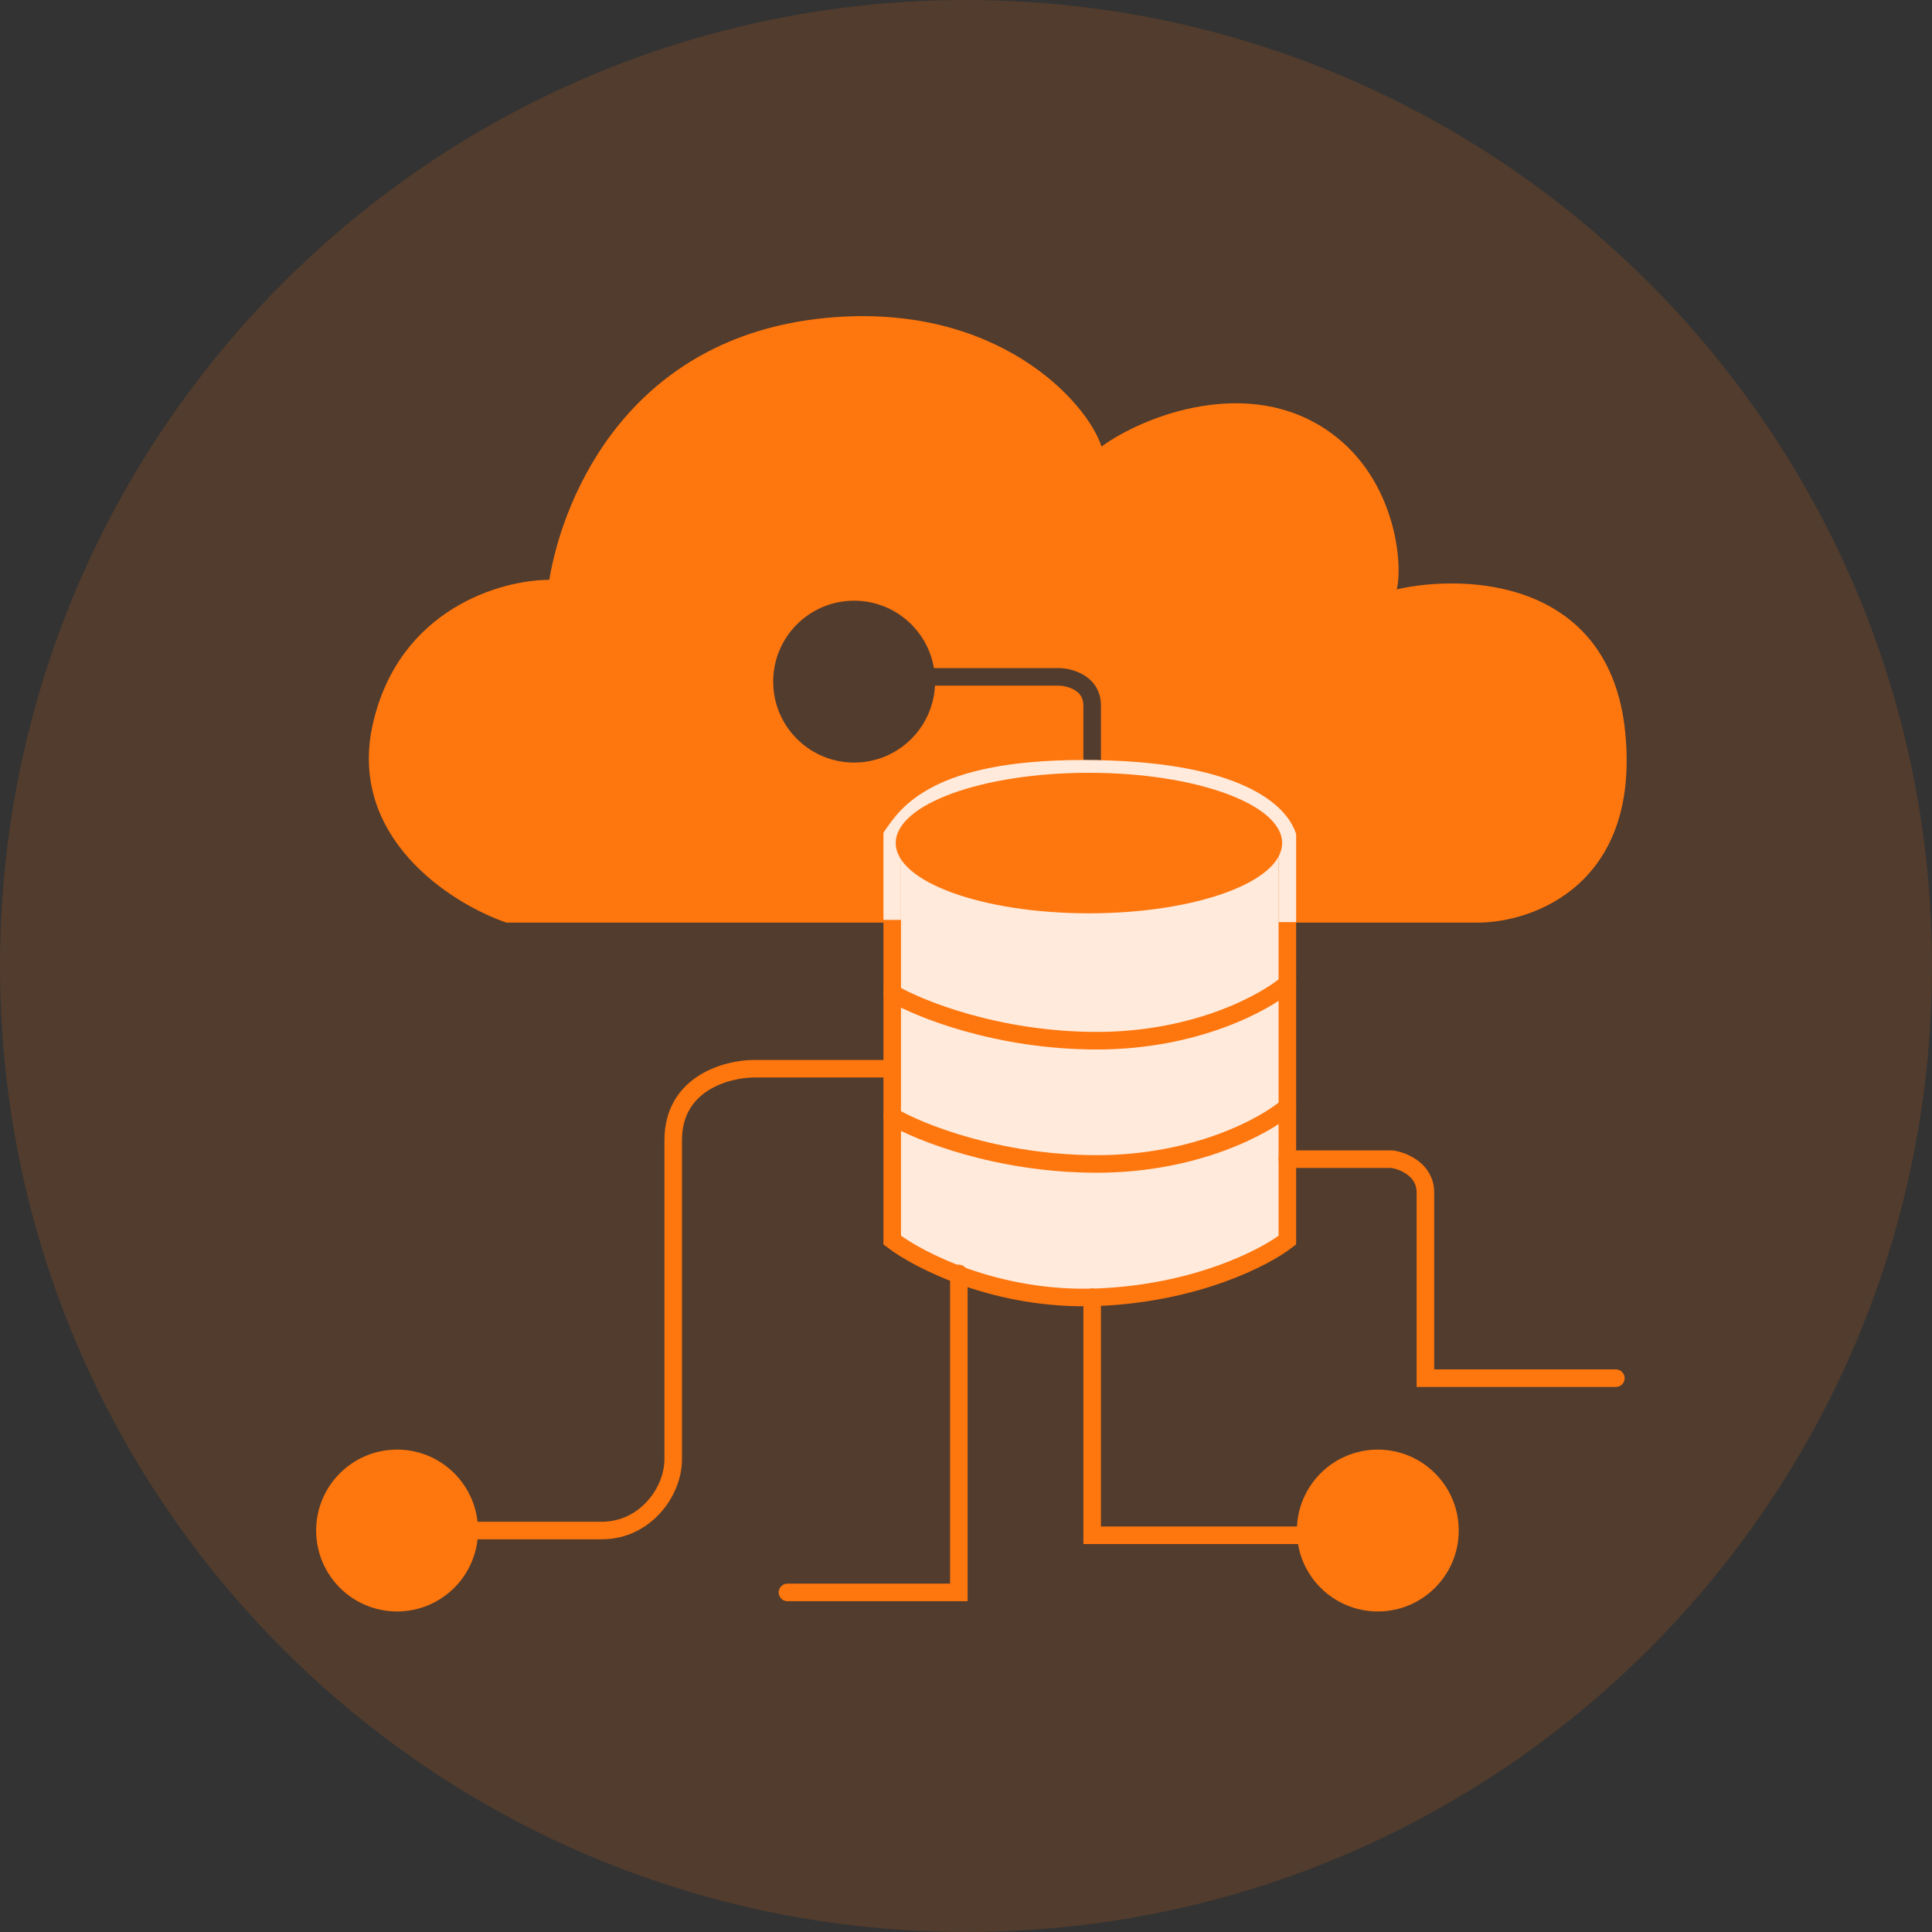 <svg width="110" height="110" viewBox="0 0 110 110" fill="none" xmlns="http://www.w3.org/2000/svg">
<rect x="0" y="0" width="110" height="110" fill="#333333" stroke="none"/>
<path d="M55 110C85.376 110 110 85.376 110 55C110 24.624 85.376 0 55 0C24.624 0 0 24.624 0 55C0 85.376 24.624 110 55 110Z" fill="#FE760E" fill-opacity="0.15"/>
<path fill-rule="evenodd" clip-rule="evenodd" d="M28.833 52.53H75.727H84.13C87.293 52.53 93.4 50.362 92.533 41.688C91.666 33.014 83.498 32.652 79.522 33.556C79.883 32.201 79.522 27.322 75.727 24.611C71.095 21.302 65.065 23.707 62.716 25.424C61.903 22.894 56.753 17.153 46.995 18.105C35.881 19.19 32.086 28.135 31.273 33.014C28.562 33.014 22.762 34.64 21.244 41.146C19.726 47.651 25.671 51.446 28.833 52.53ZM53.174 38.038C52.807 35.86 50.912 34.201 48.63 34.201C46.085 34.201 44.022 36.264 44.022 38.809C44.022 41.354 46.085 43.417 48.63 43.417C51.098 43.417 53.113 41.476 53.233 39.038H60.286C60.489 39.038 60.87 39.1 61.182 39.286C61.469 39.457 61.683 39.715 61.683 40.164V40.172V40.18V40.188V40.196V40.204V40.212V40.22V40.228V40.236V40.244V40.252V40.26V40.268V40.276V40.284V40.292V40.3V40.308V40.316V40.324V40.332V40.34V40.348V40.356V40.364V40.373V40.381V40.389V40.397V40.405V40.413V40.421V40.429V40.438V40.446V40.454V40.462V40.47V40.478V40.486V40.495V40.503V40.511V40.519V40.527V40.535V40.544V40.552V40.56V40.568V40.577V40.585V40.593V40.601V40.609V40.618V40.626V40.634V40.642V40.651V40.659V40.667V40.676V40.684V40.692V40.7V40.709V40.717V40.725V40.734V40.742V40.75V40.759V40.767V40.775V40.784V40.792V40.8V40.809V40.817V40.825V40.834V40.842V40.851V40.859V40.867V40.876V40.884V40.892V40.901V40.909V40.918V40.926V40.935V40.943V40.951V40.96V40.968V40.977V40.985V40.994V41.002V41.011V41.019V41.027V41.036V41.044V41.053V41.061V41.07V41.078V41.087V41.095V41.104V41.112V41.121V41.129V41.138V41.146V41.155V41.163V41.172V41.18V41.189V41.197V41.206V41.214V41.223V41.231V41.24V41.248V41.257V41.266V41.274V41.283V41.291V41.3V41.308V41.317V41.325V41.334V41.343V41.351V41.36V41.368V41.377V41.386V41.394V41.403V41.411V41.42V41.429V41.437V41.446V41.454V41.463V41.472V41.48V41.489V41.498V41.506V41.515V41.523V41.532V41.541V41.549V41.558V41.567V41.575V41.584V41.593V41.601V41.61V41.618V41.627V41.636V41.644V41.653V41.662V41.67V41.679V41.688V41.696V41.705V41.714V41.722V41.731V41.74V41.748V41.757V41.766V41.775V41.783V41.792V41.801V41.809V41.818V41.827V41.835V41.844V41.853V41.861V41.87V41.879V41.888V41.896V41.905V41.914V41.922V41.931V41.94V41.949V41.957V41.966V41.975V41.983V41.992V42.001V42.01V42.018V42.027V42.036V42.044V42.053V42.062V42.071V42.079V42.088V42.097V42.105V42.114V42.123V42.132V42.14V42.149V42.158V42.167V42.175V42.184V42.193V42.202V42.21V42.219V42.228V42.236V42.245V42.254V42.263V42.271V42.28V42.289V42.298V42.306V42.315V42.324V42.333V42.341V42.35V42.359V42.367V42.376V42.385V42.394V42.402V42.411V42.42V42.429V42.437V42.446V42.455V42.464V42.472V42.481V42.49V42.498V42.507V42.516V42.525V42.533V42.542V42.551V42.56V42.568V42.577V42.586V42.594V42.603V42.612V42.621V42.629V42.638V42.647V42.656V42.664V42.673V42.682V42.69V42.699V42.708V42.717V42.725V42.734V42.743V42.751V42.76V42.769V42.778V42.786V42.795V42.804V42.812V42.821V42.83V42.838V42.847V42.856V42.864V42.873V42.882V42.891V42.899V42.908V42.917V42.925V42.934V42.943V42.951V42.96V42.969V42.977V42.986V42.995V43.003V43.012V43.021V43.029V43.038V43.047V43.055V43.064V43.073V43.081V43.09V43.099V43.107V43.116V43.124V43.133V43.142V43.15V43.159V43.168V43.176V43.185V43.193V43.202V43.211V43.219V43.228V43.236V43.245V43.254V43.262V43.271V43.279V43.288V43.297V43.305V43.314V43.322V43.331V43.34V43.348V43.357V43.365V43.374V43.382V43.391V43.4V43.408V43.417V43.425V43.434V43.442V43.451V43.459V43.468V43.476V43.485V43.493V43.502V43.51V43.519V43.527V43.536V43.544V43.553V43.561V43.57V43.578V43.587V43.595V43.604V43.612V43.621V43.629V43.638V43.646V43.655V43.663V43.672V43.68V43.688V43.697V43.705V43.714V43.722V43.73V43.739V43.747V43.756V43.764V43.773V43.781V43.789V43.798V43.806V43.815V43.823V43.831V43.84V43.848V43.856V43.865V43.873V43.881V43.89V43.898V43.906V43.915V43.923V43.931V43.94V43.948V43.956V43.965V43.973V43.981V43.989V43.998V44.006V44.014V44.023V44.031V44.039V44.047V44.056V44.064V44.072V44.08V44.089V44.097V44.105V44.113V44.121V44.13V44.138V44.146V44.154V44.162V44.17V44.179V44.187V44.195V44.203V44.211V44.219V44.228V44.236V44.244V44.252V44.26V44.268V44.276V44.284V44.292V44.301V44.309V44.317V44.325V44.333V44.341V44.349V44.357V44.365V44.373V44.381V44.389V44.397V44.405V44.413V44.421V44.429V44.437V44.445V44.453V44.461V44.469V44.477V44.485V44.493V44.501C61.683 44.777 61.907 45.001 62.183 45.001C62.459 45.001 62.683 44.777 62.683 44.501V44.493V44.485V44.477V44.469V44.461V44.453V44.445V44.437V44.429V44.421V44.413V44.405V44.397V44.389V44.381V44.373V44.365V44.357V44.349V44.341V44.333V44.325V44.317V44.309V44.301V44.292V44.284V44.276V44.268V44.26V44.252V44.244V44.236V44.228V44.219V44.211V44.203V44.195V44.187V44.179V44.17V44.162V44.154V44.146V44.138V44.13V44.121V44.113V44.105V44.097V44.089V44.08V44.072V44.064V44.056V44.047V44.039V44.031V44.023V44.014V44.006V43.998V43.989V43.981V43.973V43.965V43.956V43.948V43.94V43.931V43.923V43.915V43.906V43.898V43.89V43.881V43.873V43.865V43.856V43.848V43.84V43.831V43.823V43.815V43.806V43.798V43.789V43.781V43.773V43.764V43.756V43.747V43.739V43.73V43.722V43.714V43.705V43.697V43.688V43.68V43.672V43.663V43.655V43.646V43.638V43.629V43.621V43.612V43.604V43.595V43.587V43.578V43.57V43.561V43.553V43.544V43.536V43.527V43.519V43.51V43.502V43.493V43.485V43.476V43.468V43.459V43.451V43.442V43.434V43.425V43.417V43.408V43.4V43.391V43.382V43.374V43.365V43.357V43.348V43.34V43.331V43.322V43.314V43.305V43.297V43.288V43.279V43.271V43.262V43.254V43.245V43.236V43.228V43.219V43.211V43.202V43.193V43.185V43.176V43.168V43.159V43.15V43.142V43.133V43.124V43.116V43.107V43.099V43.09V43.081V43.073V43.064V43.055V43.047V43.038V43.029V43.021V43.012V43.003V42.995V42.986V42.977V42.969V42.96V42.951V42.943V42.934V42.925V42.917V42.908V42.899V42.891V42.882V42.873V42.864V42.856V42.847V42.838V42.83V42.821V42.812V42.804V42.795V42.786V42.778V42.769V42.76V42.751V42.743V42.734V42.725V42.717V42.708V42.699V42.69V42.682V42.673V42.664V42.656V42.647V42.638V42.629V42.621V42.612V42.603V42.594V42.586V42.577V42.568V42.56V42.551V42.542V42.533V42.525V42.516V42.507V42.498V42.49V42.481V42.472V42.464V42.455V42.446V42.437V42.429V42.42V42.411V42.402V42.394V42.385V42.376V42.367V42.359V42.35V42.341V42.333V42.324V42.315V42.306V42.298V42.289V42.28V42.271V42.263V42.254V42.245V42.236V42.228V42.219V42.21V42.202V42.193V42.184V42.175V42.167V42.158V42.149V42.14V42.132V42.123V42.114V42.105V42.097V42.088V42.079V42.071V42.062V42.053V42.044V42.036V42.027V42.018V42.01V42.001V41.992V41.983V41.975V41.966V41.957V41.949V41.94V41.931V41.922V41.914V41.905V41.896V41.888V41.879V41.87V41.861V41.853V41.844V41.835V41.827V41.818V41.809V41.801V41.792V41.783V41.775V41.766V41.757V41.748V41.74V41.731V41.722V41.714V41.705V41.696V41.688V41.679V41.67V41.662V41.653V41.644V41.636V41.627V41.618V41.61V41.601V41.593V41.584V41.575V41.567V41.558V41.549V41.541V41.532V41.523V41.515V41.506V41.498V41.489V41.48V41.472V41.463V41.454V41.446V41.437V41.429V41.42V41.411V41.403V41.394V41.386V41.377V41.368V41.36V41.351V41.343V41.334V41.325V41.317V41.308V41.3V41.291V41.283V41.274V41.266V41.257V41.248V41.24V41.231V41.223V41.214V41.206V41.197V41.189V41.18V41.172V41.163V41.155V41.146V41.138V41.129V41.121V41.112V41.104V41.095V41.087V41.078V41.07V41.061V41.053V41.044V41.036V41.027V41.019V41.011V41.002V40.994V40.985V40.977V40.968V40.96V40.951V40.943V40.935V40.926V40.918V40.909V40.901V40.892V40.884V40.876V40.867V40.859V40.851V40.842V40.834V40.825V40.817V40.809V40.8V40.792V40.784V40.775V40.767V40.759V40.75V40.742V40.734V40.725V40.717V40.709V40.7V40.692V40.684V40.676V40.667V40.659V40.651V40.642V40.634V40.626V40.618V40.609V40.601V40.593V40.585V40.577V40.568V40.56V40.552V40.544V40.535V40.527V40.519V40.511V40.503V40.495V40.486V40.478V40.47V40.462V40.454V40.446V40.438V40.429V40.421V40.413V40.405V40.397V40.389V40.381V40.373V40.364V40.356V40.348V40.34V40.332V40.324V40.316V40.308V40.3V40.292V40.284V40.276V40.268V40.26V40.252V40.244V40.236V40.228V40.22V40.212V40.204V40.196V40.188V40.18V40.172V40.164C62.683 39.294 62.219 38.739 61.693 38.426C61.193 38.129 60.625 38.038 60.286 38.038H53.174Z" fill="#FE760E"/>
<path d="M50.799 70.607V47.567C51.612 46.392 53.238 43.772 61.641 43.772C70.044 43.772 72.755 46.031 73.297 47.567V70.607C72.032 71.601 68.092 73.643 62.454 73.86C56.816 74.077 52.335 71.782 50.799 70.607Z" fill="#FFEADB" stroke="#FE760E" stroke-linecap="round"/>
<path d="M50.799 51.875V47.567C51.612 46.392 53.238 43.772 61.641 43.772C70.044 43.772 72.755 46.031 73.297 47.567V52" stroke="#FFEADB" stroke-linecap="square"/>
<path d="M73.297 65.999H79.26C79.892 66.09 81.157 66.596 81.157 67.897C81.157 69.198 81.157 75.486 81.157 78.468H92" stroke="#FE760E" stroke-linecap="round"/>
<path d="M54.593 72.505V90.666H44.835" stroke="#FE760E" stroke-linecap="round"/>
<path d="M62.183 73.86V87.413H73.839" stroke="#FE760E" stroke-linecap="round"/>
<path d="M50.528 60.849H42.938C41.402 60.849 38.33 61.662 38.33 64.915C38.33 68.168 38.33 78.378 38.33 83.076C38.33 84.974 36.703 87.142 34.264 87.142C31.282 87.142 28.843 87.142 26.945 87.142" stroke="#FE760E" stroke-linecap="round"/>
<path d="M50.799 63.56C52.335 64.463 56.816 66.27 62.454 66.27C68.092 66.27 72.032 64.102 73.297 63.017" stroke="#FE760E" stroke-linecap="round"/>
<path d="M50.799 56.542C52.335 57.446 56.816 59.253 62.454 59.253C68.092 59.253 72.032 57.084 73.297 56" stroke="#FE760E" stroke-linecap="round"/>
<circle cx="22.608" cy="87.142" r="4.108" fill="#FE760E" stroke="#FE760E"/>
<circle cx="78.447" cy="87.142" r="4.108" fill="#FE760E" stroke="#FE760E"/>
<ellipse cx="62" cy="48" rx="11" ry="4" fill="#FE760E"/>
</svg>

